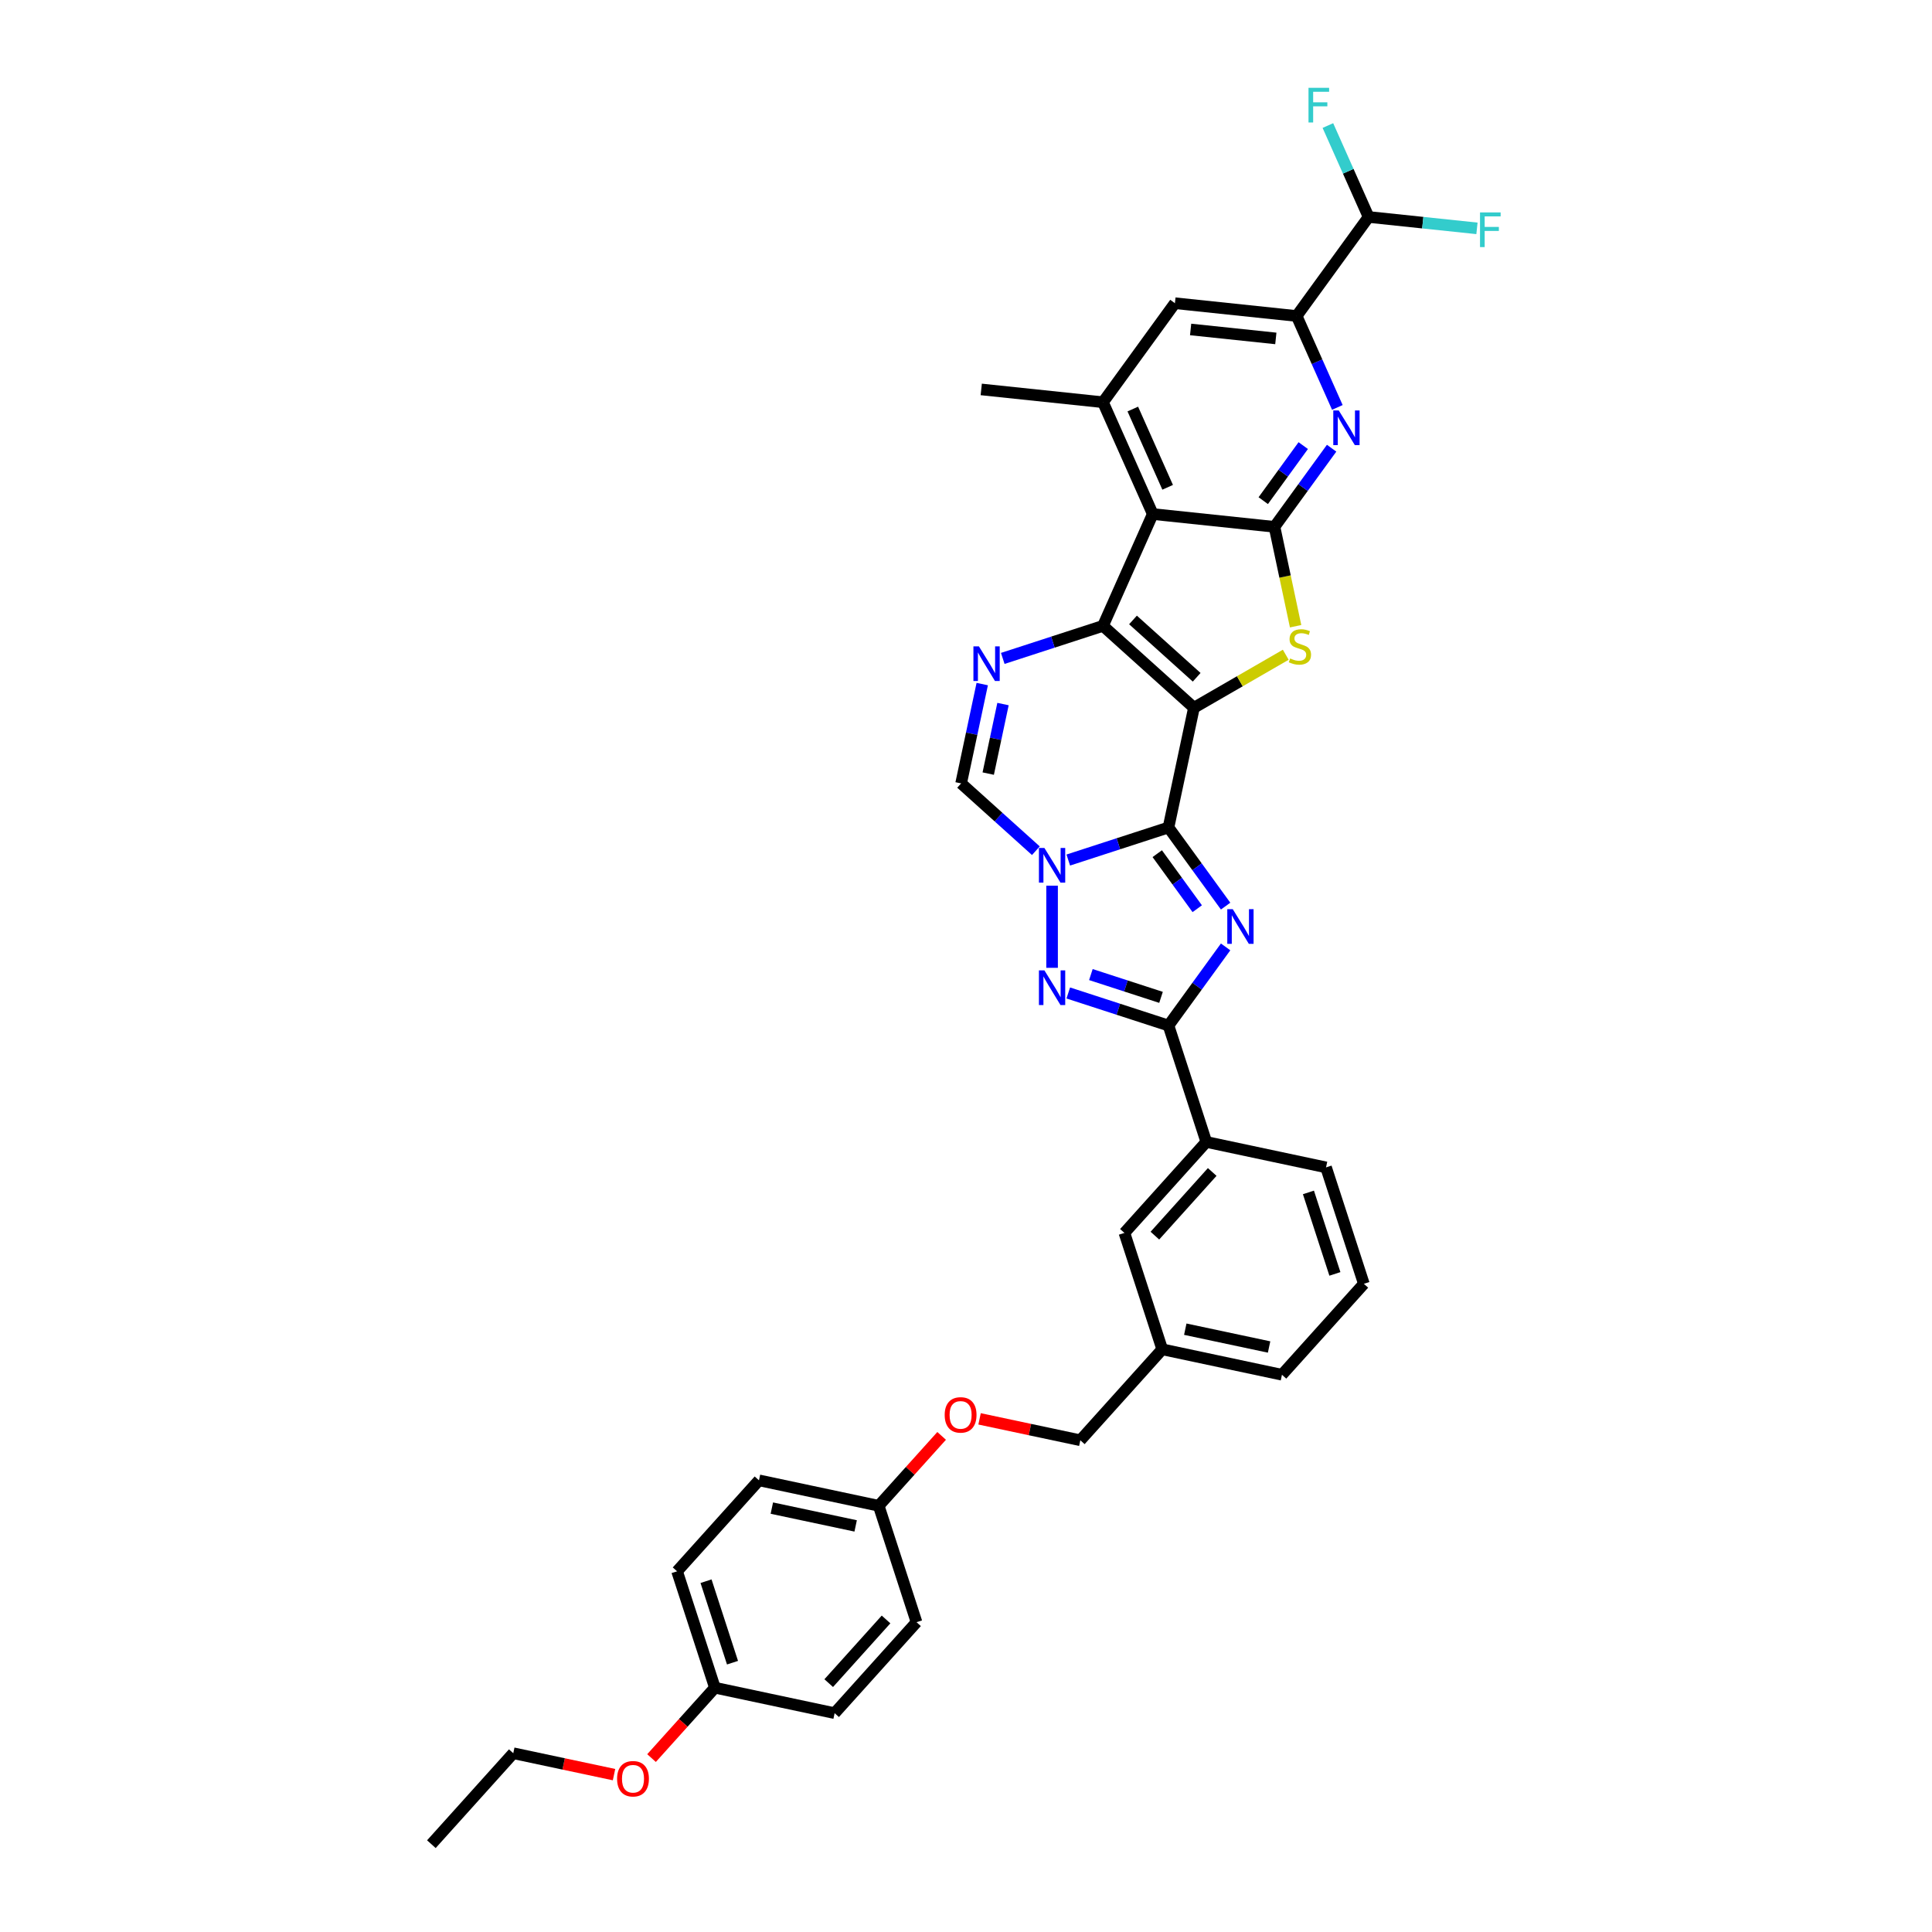 <?xml version='1.0' encoding='iso-8859-1'?>
<svg version='1.1' baseProfile='full'
              xmlns='http://www.w3.org/2000/svg'
                      xmlns:rdkit='http://www.rdkit.org/xml'
                      xmlns:xlink='http://www.w3.org/1999/xlink'
                  xml:space='preserve'
width='1000px' height='1000px' viewBox='0 0 1000 1000'>
<!-- END OF HEADER -->
<rect style='opacity:1.0;fill:#FFFFFF;stroke:none' width='1000' height='1000' x='0' y='0'> </rect>
<path class='bond-0' d='M 617.979,366.335 L 604.807,428.305' style='fill:none;fill-rule:evenodd;stroke:#000000;stroke-width:6px;stroke-linecap:butt;stroke-linejoin:miter;stroke-opacity:1' />
<path class='bond-1' d='M 617.979,366.335 L 570.897,323.943' style='fill:none;fill-rule:evenodd;stroke:#000000;stroke-width:6px;stroke-linecap:butt;stroke-linejoin:miter;stroke-opacity:1' />
<path class='bond-1' d='M 619.395,350.56 L 586.438,320.885' style='fill:none;fill-rule:evenodd;stroke:#000000;stroke-width:6px;stroke-linecap:butt;stroke-linejoin:miter;stroke-opacity:1' />
<path class='bond-4' d='M 617.979,366.335 L 641.744,352.614' style='fill:none;fill-rule:evenodd;stroke:#000000;stroke-width:6px;stroke-linecap:butt;stroke-linejoin:miter;stroke-opacity:1' />
<path class='bond-4' d='M 641.744,352.614 L 665.508,338.894' style='fill:none;fill-rule:evenodd;stroke:#CCCC00;stroke-width:6px;stroke-linecap:butt;stroke-linejoin:miter;stroke-opacity:1' />
<path class='bond-2' d='M 604.807,428.305 L 619.592,448.655' style='fill:none;fill-rule:evenodd;stroke:#000000;stroke-width:6px;stroke-linecap:butt;stroke-linejoin:miter;stroke-opacity:1' />
<path class='bond-2' d='M 619.592,448.655 L 634.377,469.005' style='fill:none;fill-rule:evenodd;stroke:#0000FF;stroke-width:6px;stroke-linecap:butt;stroke-linejoin:miter;stroke-opacity:1' />
<path class='bond-2' d='M 598.991,441.857 L 609.341,456.102' style='fill:none;fill-rule:evenodd;stroke:#000000;stroke-width:6px;stroke-linecap:butt;stroke-linejoin:miter;stroke-opacity:1' />
<path class='bond-2' d='M 609.341,456.102 L 619.69,470.347' style='fill:none;fill-rule:evenodd;stroke:#0000FF;stroke-width:6px;stroke-linecap:butt;stroke-linejoin:miter;stroke-opacity:1' />
<path class='bond-3' d='M 604.807,428.305 L 578.874,436.731' style='fill:none;fill-rule:evenodd;stroke:#000000;stroke-width:6px;stroke-linecap:butt;stroke-linejoin:miter;stroke-opacity:1' />
<path class='bond-3' d='M 578.874,436.731 L 552.941,445.157' style='fill:none;fill-rule:evenodd;stroke:#0000FF;stroke-width:6px;stroke-linecap:butt;stroke-linejoin:miter;stroke-opacity:1' />
<path class='bond-5' d='M 570.897,323.943 L 596.666,266.066' style='fill:none;fill-rule:evenodd;stroke:#000000;stroke-width:6px;stroke-linecap:butt;stroke-linejoin:miter;stroke-opacity:1' />
<path class='bond-9' d='M 570.897,323.943 L 544.965,332.369' style='fill:none;fill-rule:evenodd;stroke:#000000;stroke-width:6px;stroke-linecap:butt;stroke-linejoin:miter;stroke-opacity:1' />
<path class='bond-9' d='M 544.965,332.369 L 519.032,340.795' style='fill:none;fill-rule:evenodd;stroke:#0000FF;stroke-width:6px;stroke-linecap:butt;stroke-linejoin:miter;stroke-opacity:1' />
<path class='bond-8' d='M 634.377,490.114 L 619.592,510.464' style='fill:none;fill-rule:evenodd;stroke:#0000FF;stroke-width:6px;stroke-linecap:butt;stroke-linejoin:miter;stroke-opacity:1' />
<path class='bond-8' d='M 619.592,510.464 L 604.807,530.814' style='fill:none;fill-rule:evenodd;stroke:#000000;stroke-width:6px;stroke-linecap:butt;stroke-linejoin:miter;stroke-opacity:1' />
<path class='bond-7' d='M 544.553,458.437 L 544.553,500.945' style='fill:none;fill-rule:evenodd;stroke:#0000FF;stroke-width:6px;stroke-linecap:butt;stroke-linejoin:miter;stroke-opacity:1' />
<path class='bond-37' d='M 536.165,440.33 L 516.819,422.91' style='fill:none;fill-rule:evenodd;stroke:#0000FF;stroke-width:6px;stroke-linecap:butt;stroke-linejoin:miter;stroke-opacity:1' />
<path class='bond-37' d='M 516.819,422.91 L 497.472,405.49' style='fill:none;fill-rule:evenodd;stroke:#000000;stroke-width:6px;stroke-linecap:butt;stroke-linejoin:miter;stroke-opacity:1' />
<path class='bond-6' d='M 670.607,324.129 L 665.14,298.408' style='fill:none;fill-rule:evenodd;stroke:#CCCC00;stroke-width:6px;stroke-linecap:butt;stroke-linejoin:miter;stroke-opacity:1' />
<path class='bond-6' d='M 665.14,298.408 L 659.673,272.688' style='fill:none;fill-rule:evenodd;stroke:#000000;stroke-width:6px;stroke-linecap:butt;stroke-linejoin:miter;stroke-opacity:1' />
<path class='bond-12' d='M 596.666,266.066 L 570.897,208.189' style='fill:none;fill-rule:evenodd;stroke:#000000;stroke-width:6px;stroke-linecap:butt;stroke-linejoin:miter;stroke-opacity:1' />
<path class='bond-12' d='M 604.376,252.231 L 586.338,211.717' style='fill:none;fill-rule:evenodd;stroke:#000000;stroke-width:6px;stroke-linecap:butt;stroke-linejoin:miter;stroke-opacity:1' />
<path class='bond-36' d='M 596.666,266.066 L 659.673,272.688' style='fill:none;fill-rule:evenodd;stroke:#000000;stroke-width:6px;stroke-linecap:butt;stroke-linejoin:miter;stroke-opacity:1' />
<path class='bond-10' d='M 659.673,272.688 L 674.458,252.338' style='fill:none;fill-rule:evenodd;stroke:#000000;stroke-width:6px;stroke-linecap:butt;stroke-linejoin:miter;stroke-opacity:1' />
<path class='bond-10' d='M 674.458,252.338 L 689.243,231.989' style='fill:none;fill-rule:evenodd;stroke:#0000FF;stroke-width:6px;stroke-linecap:butt;stroke-linejoin:miter;stroke-opacity:1' />
<path class='bond-10' d='M 653.857,259.136 L 664.207,244.891' style='fill:none;fill-rule:evenodd;stroke:#000000;stroke-width:6px;stroke-linecap:butt;stroke-linejoin:miter;stroke-opacity:1' />
<path class='bond-10' d='M 664.207,244.891 L 674.556,230.646' style='fill:none;fill-rule:evenodd;stroke:#0000FF;stroke-width:6px;stroke-linecap:butt;stroke-linejoin:miter;stroke-opacity:1' />
<path class='bond-38' d='M 552.941,513.962 L 578.874,522.388' style='fill:none;fill-rule:evenodd;stroke:#0000FF;stroke-width:6px;stroke-linecap:butt;stroke-linejoin:miter;stroke-opacity:1' />
<path class='bond-38' d='M 578.874,522.388 L 604.807,530.814' style='fill:none;fill-rule:evenodd;stroke:#000000;stroke-width:6px;stroke-linecap:butt;stroke-linejoin:miter;stroke-opacity:1' />
<path class='bond-38' d='M 564.637,504.439 L 582.789,510.337' style='fill:none;fill-rule:evenodd;stroke:#0000FF;stroke-width:6px;stroke-linecap:butt;stroke-linejoin:miter;stroke-opacity:1' />
<path class='bond-38' d='M 582.789,510.337 L 600.942,516.235' style='fill:none;fill-rule:evenodd;stroke:#000000;stroke-width:6px;stroke-linecap:butt;stroke-linejoin:miter;stroke-opacity:1' />
<path class='bond-15' d='M 604.807,530.814 L 624.384,591.067' style='fill:none;fill-rule:evenodd;stroke:#000000;stroke-width:6px;stroke-linecap:butt;stroke-linejoin:miter;stroke-opacity:1' />
<path class='bond-11' d='M 508.4,354.075 L 502.936,379.783' style='fill:none;fill-rule:evenodd;stroke:#0000FF;stroke-width:6px;stroke-linecap:butt;stroke-linejoin:miter;stroke-opacity:1' />
<path class='bond-11' d='M 502.936,379.783 L 497.472,405.49' style='fill:none;fill-rule:evenodd;stroke:#000000;stroke-width:6px;stroke-linecap:butt;stroke-linejoin:miter;stroke-opacity:1' />
<path class='bond-11' d='M 519.155,364.422 L 515.33,382.417' style='fill:none;fill-rule:evenodd;stroke:#0000FF;stroke-width:6px;stroke-linecap:butt;stroke-linejoin:miter;stroke-opacity:1' />
<path class='bond-11' d='M 515.33,382.417 L 511.505,400.412' style='fill:none;fill-rule:evenodd;stroke:#000000;stroke-width:6px;stroke-linecap:butt;stroke-linejoin:miter;stroke-opacity:1' />
<path class='bond-13' d='M 692.212,210.879 L 681.678,187.218' style='fill:none;fill-rule:evenodd;stroke:#0000FF;stroke-width:6px;stroke-linecap:butt;stroke-linejoin:miter;stroke-opacity:1' />
<path class='bond-13' d='M 681.678,187.218 L 671.143,163.557' style='fill:none;fill-rule:evenodd;stroke:#000000;stroke-width:6px;stroke-linecap:butt;stroke-linejoin:miter;stroke-opacity:1' />
<path class='bond-14' d='M 570.897,208.189 L 608.136,156.935' style='fill:none;fill-rule:evenodd;stroke:#000000;stroke-width:6px;stroke-linecap:butt;stroke-linejoin:miter;stroke-opacity:1' />
<path class='bond-29' d='M 570.897,208.189 L 507.89,201.567' style='fill:none;fill-rule:evenodd;stroke:#000000;stroke-width:6px;stroke-linecap:butt;stroke-linejoin:miter;stroke-opacity:1' />
<path class='bond-16' d='M 671.143,163.557 L 708.382,112.302' style='fill:none;fill-rule:evenodd;stroke:#000000;stroke-width:6px;stroke-linecap:butt;stroke-linejoin:miter;stroke-opacity:1' />
<path class='bond-39' d='M 671.143,163.557 L 608.136,156.935' style='fill:none;fill-rule:evenodd;stroke:#000000;stroke-width:6px;stroke-linecap:butt;stroke-linejoin:miter;stroke-opacity:1' />
<path class='bond-39' d='M 660.367,175.165 L 616.263,170.529' style='fill:none;fill-rule:evenodd;stroke:#000000;stroke-width:6px;stroke-linecap:butt;stroke-linejoin:miter;stroke-opacity:1' />
<path class='bond-17' d='M 624.384,591.067 L 581.992,638.149' style='fill:none;fill-rule:evenodd;stroke:#000000;stroke-width:6px;stroke-linecap:butt;stroke-linejoin:miter;stroke-opacity:1' />
<path class='bond-17' d='M 627.441,606.608 L 597.767,639.565' style='fill:none;fill-rule:evenodd;stroke:#000000;stroke-width:6px;stroke-linecap:butt;stroke-linejoin:miter;stroke-opacity:1' />
<path class='bond-31' d='M 624.384,591.067 L 686.354,604.239' style='fill:none;fill-rule:evenodd;stroke:#000000;stroke-width:6px;stroke-linecap:butt;stroke-linejoin:miter;stroke-opacity:1' />
<path class='bond-20' d='M 708.382,112.302 L 736.426,115.25' style='fill:none;fill-rule:evenodd;stroke:#000000;stroke-width:6px;stroke-linecap:butt;stroke-linejoin:miter;stroke-opacity:1' />
<path class='bond-20' d='M 736.426,115.25 L 764.47,118.198' style='fill:none;fill-rule:evenodd;stroke:#33CCCC;stroke-width:6px;stroke-linecap:butt;stroke-linejoin:miter;stroke-opacity:1' />
<path class='bond-21' d='M 708.382,112.302 L 697.847,88.641' style='fill:none;fill-rule:evenodd;stroke:#000000;stroke-width:6px;stroke-linecap:butt;stroke-linejoin:miter;stroke-opacity:1' />
<path class='bond-21' d='M 697.847,88.641 L 687.312,64.98' style='fill:none;fill-rule:evenodd;stroke:#33CCCC;stroke-width:6px;stroke-linecap:butt;stroke-linejoin:miter;stroke-opacity:1' />
<path class='bond-22' d='M 581.992,638.149 L 601.569,698.402' style='fill:none;fill-rule:evenodd;stroke:#000000;stroke-width:6px;stroke-linecap:butt;stroke-linejoin:miter;stroke-opacity:1' />
<path class='bond-18' d='M 507.027,734.398 L 533.102,739.941' style='fill:none;fill-rule:evenodd;stroke:#FF0000;stroke-width:6px;stroke-linecap:butt;stroke-linejoin:miter;stroke-opacity:1' />
<path class='bond-18' d='M 533.102,739.941 L 559.177,745.483' style='fill:none;fill-rule:evenodd;stroke:#000000;stroke-width:6px;stroke-linecap:butt;stroke-linejoin:miter;stroke-opacity:1' />
<path class='bond-19' d='M 487.388,743.217 L 471.101,761.305' style='fill:none;fill-rule:evenodd;stroke:#FF0000;stroke-width:6px;stroke-linecap:butt;stroke-linejoin:miter;stroke-opacity:1' />
<path class='bond-19' d='M 471.101,761.305 L 454.815,779.392' style='fill:none;fill-rule:evenodd;stroke:#000000;stroke-width:6px;stroke-linecap:butt;stroke-linejoin:miter;stroke-opacity:1' />
<path class='bond-25' d='M 454.815,779.392 L 474.393,839.646' style='fill:none;fill-rule:evenodd;stroke:#000000;stroke-width:6px;stroke-linecap:butt;stroke-linejoin:miter;stroke-opacity:1' />
<path class='bond-26' d='M 454.815,779.392 L 392.846,766.22' style='fill:none;fill-rule:evenodd;stroke:#000000;stroke-width:6px;stroke-linecap:butt;stroke-linejoin:miter;stroke-opacity:1' />
<path class='bond-26' d='M 442.885,789.81 L 399.507,780.59' style='fill:none;fill-rule:evenodd;stroke:#000000;stroke-width:6px;stroke-linecap:butt;stroke-linejoin:miter;stroke-opacity:1' />
<path class='bond-24' d='M 601.569,698.402 L 559.177,745.483' style='fill:none;fill-rule:evenodd;stroke:#000000;stroke-width:6px;stroke-linecap:butt;stroke-linejoin:miter;stroke-opacity:1' />
<path class='bond-40' d='M 601.569,698.402 L 663.539,711.574' style='fill:none;fill-rule:evenodd;stroke:#000000;stroke-width:6px;stroke-linecap:butt;stroke-linejoin:miter;stroke-opacity:1' />
<path class='bond-40' d='M 613.499,687.984 L 656.878,697.204' style='fill:none;fill-rule:evenodd;stroke:#000000;stroke-width:6px;stroke-linecap:butt;stroke-linejoin:miter;stroke-opacity:1' />
<path class='bond-23' d='M 370.031,873.555 L 350.453,813.302' style='fill:none;fill-rule:evenodd;stroke:#000000;stroke-width:6px;stroke-linecap:butt;stroke-linejoin:miter;stroke-opacity:1' />
<path class='bond-23' d='M 379.145,860.601 L 365.441,818.424' style='fill:none;fill-rule:evenodd;stroke:#000000;stroke-width:6px;stroke-linecap:butt;stroke-linejoin:miter;stroke-opacity:1' />
<path class='bond-30' d='M 370.031,873.555 L 353.632,891.768' style='fill:none;fill-rule:evenodd;stroke:#000000;stroke-width:6px;stroke-linecap:butt;stroke-linejoin:miter;stroke-opacity:1' />
<path class='bond-30' d='M 353.632,891.768 L 337.234,909.98' style='fill:none;fill-rule:evenodd;stroke:#FF0000;stroke-width:6px;stroke-linecap:butt;stroke-linejoin:miter;stroke-opacity:1' />
<path class='bond-41' d='M 370.031,873.555 L 432.001,886.727' style='fill:none;fill-rule:evenodd;stroke:#000000;stroke-width:6px;stroke-linecap:butt;stroke-linejoin:miter;stroke-opacity:1' />
<path class='bond-27' d='M 474.393,839.646 L 432.001,886.727' style='fill:none;fill-rule:evenodd;stroke:#000000;stroke-width:6px;stroke-linecap:butt;stroke-linejoin:miter;stroke-opacity:1' />
<path class='bond-27' d='M 458.618,838.229 L 428.943,871.186' style='fill:none;fill-rule:evenodd;stroke:#000000;stroke-width:6px;stroke-linecap:butt;stroke-linejoin:miter;stroke-opacity:1' />
<path class='bond-28' d='M 392.846,766.22 L 350.453,813.302' style='fill:none;fill-rule:evenodd;stroke:#000000;stroke-width:6px;stroke-linecap:butt;stroke-linejoin:miter;stroke-opacity:1' />
<path class='bond-34' d='M 317.819,918.549 L 291.744,913.007' style='fill:none;fill-rule:evenodd;stroke:#FF0000;stroke-width:6px;stroke-linecap:butt;stroke-linejoin:miter;stroke-opacity:1' />
<path class='bond-34' d='M 291.744,913.007 L 265.669,907.464' style='fill:none;fill-rule:evenodd;stroke:#000000;stroke-width:6px;stroke-linecap:butt;stroke-linejoin:miter;stroke-opacity:1' />
<path class='bond-32' d='M 686.354,604.239 L 705.931,664.493' style='fill:none;fill-rule:evenodd;stroke:#000000;stroke-width:6px;stroke-linecap:butt;stroke-linejoin:miter;stroke-opacity:1' />
<path class='bond-32' d='M 677.24,617.193 L 690.944,659.37' style='fill:none;fill-rule:evenodd;stroke:#000000;stroke-width:6px;stroke-linecap:butt;stroke-linejoin:miter;stroke-opacity:1' />
<path class='bond-33' d='M 705.931,664.493 L 663.539,711.574' style='fill:none;fill-rule:evenodd;stroke:#000000;stroke-width:6px;stroke-linecap:butt;stroke-linejoin:miter;stroke-opacity:1' />
<path class='bond-35' d='M 265.669,907.464 L 223.277,954.545' style='fill:none;fill-rule:evenodd;stroke:#000000;stroke-width:6px;stroke-linecap:butt;stroke-linejoin:miter;stroke-opacity:1' />
<path  class='atom-3' d='M 638.079 470.588
L 643.958 480.091
Q 644.541 481.029, 645.479 482.727
Q 646.417 484.425, 646.467 484.526
L 646.467 470.588
L 648.849 470.588
L 648.849 488.53
L 646.391 488.53
L 640.081 478.14
Q 639.346 476.924, 638.561 475.53
Q 637.8 474.136, 637.572 473.705
L 637.572 488.53
L 635.241 488.53
L 635.241 470.588
L 638.079 470.588
' fill='#0000FF'/>
<path  class='atom-4' d='M 540.587 438.911
L 546.466 448.414
Q 547.049 449.352, 547.987 451.05
Q 548.925 452.748, 548.975 452.849
L 548.975 438.911
L 551.357 438.911
L 551.357 456.853
L 548.899 456.853
L 542.589 446.463
Q 541.854 445.247, 541.069 443.853
Q 540.308 442.459, 540.08 442.028
L 540.08 456.853
L 537.749 456.853
L 537.749 438.911
L 540.587 438.911
' fill='#0000FF'/>
<path  class='atom-5' d='M 667.777 340.816
Q 667.979 340.892, 668.816 341.247
Q 669.652 341.602, 670.564 341.83
Q 671.502 342.032, 672.414 342.032
Q 674.112 342.032, 675.1 341.222
Q 676.089 340.385, 676.089 338.941
Q 676.089 337.952, 675.582 337.344
Q 675.1 336.736, 674.34 336.407
Q 673.58 336.077, 672.313 335.697
Q 670.716 335.216, 669.753 334.759
Q 668.816 334.303, 668.131 333.34
Q 667.472 332.377, 667.472 330.755
Q 667.472 328.5, 668.993 327.106
Q 670.539 325.712, 673.58 325.712
Q 675.658 325.712, 678.015 326.701
L 677.432 328.652
Q 675.278 327.765, 673.656 327.765
Q 671.907 327.765, 670.944 328.5
Q 669.981 329.21, 670.007 330.451
Q 670.007 331.414, 670.488 331.997
Q 670.995 332.58, 671.705 332.909
Q 672.439 333.239, 673.656 333.619
Q 675.278 334.126, 676.241 334.633
Q 677.204 335.14, 677.888 336.179
Q 678.597 337.192, 678.597 338.941
Q 678.597 341.424, 676.925 342.767
Q 675.278 344.085, 672.515 344.085
Q 670.919 344.085, 669.703 343.73
Q 668.511 343.401, 667.092 342.818
L 667.777 340.816
' fill='#CCCC00'/>
<path  class='atom-8' d='M 540.587 502.265
L 546.466 511.769
Q 547.049 512.706, 547.987 514.404
Q 548.925 516.102, 548.975 516.203
L 548.975 502.265
L 551.357 502.265
L 551.357 520.207
L 548.899 520.207
L 542.589 509.817
Q 541.854 508.601, 541.069 507.207
Q 540.308 505.813, 540.08 505.382
L 540.08 520.207
L 537.749 520.207
L 537.749 502.265
L 540.587 502.265
' fill='#0000FF'/>
<path  class='atom-10' d='M 506.678 334.549
L 512.557 344.053
Q 513.14 344.99, 514.078 346.688
Q 515.015 348.386, 515.066 348.487
L 515.066 334.549
L 517.448 334.549
L 517.448 352.491
L 514.99 352.491
L 508.68 342.101
Q 507.945 340.885, 507.159 339.491
Q 506.399 338.097, 506.171 337.666
L 506.171 352.491
L 503.84 352.491
L 503.84 334.549
L 506.678 334.549
' fill='#0000FF'/>
<path  class='atom-11' d='M 692.945 212.463
L 698.825 221.966
Q 699.408 222.904, 700.345 224.601
Q 701.283 226.299, 701.334 226.401
L 701.334 212.463
L 703.716 212.463
L 703.716 230.405
L 701.258 230.405
L 694.947 220.015
Q 694.213 218.798, 693.427 217.404
Q 692.667 216.011, 692.439 215.58
L 692.439 230.405
L 690.107 230.405
L 690.107 212.463
L 692.945 212.463
' fill='#0000FF'/>
<path  class='atom-19' d='M 488.971 732.362
Q 488.971 728.054, 491.1 725.646
Q 493.229 723.239, 497.207 723.239
Q 501.186 723.239, 503.315 725.646
Q 505.444 728.054, 505.444 732.362
Q 505.444 736.721, 503.289 739.204
Q 501.135 741.662, 497.207 741.662
Q 493.254 741.662, 491.1 739.204
Q 488.971 736.746, 488.971 732.362
M 497.207 739.635
Q 499.944 739.635, 501.414 737.81
Q 502.909 735.96, 502.909 732.362
Q 502.909 728.839, 501.414 727.065
Q 499.944 725.266, 497.207 725.266
Q 494.471 725.266, 492.975 727.04
Q 491.506 728.814, 491.506 732.362
Q 491.506 735.986, 492.975 737.81
Q 494.471 739.635, 497.207 739.635
' fill='#FF0000'/>
<path  class='atom-21' d='M 766.054 109.954
L 776.723 109.954
L 776.723 112.006
L 768.462 112.006
L 768.462 117.455
L 775.811 117.455
L 775.811 119.533
L 768.462 119.533
L 768.462 127.896
L 766.054 127.896
L 766.054 109.954
' fill='#33CCCC'/>
<path  class='atom-22' d='M 677.279 45.455
L 687.948 45.455
L 687.948 47.507
L 679.686 47.507
L 679.686 52.956
L 687.035 52.956
L 687.035 55.034
L 679.686 55.034
L 679.686 63.396
L 677.279 63.396
L 677.279 45.455
' fill='#33CCCC'/>
<path  class='atom-31' d='M 319.403 920.687
Q 319.403 916.379, 321.531 913.971
Q 323.66 911.564, 327.639 911.564
Q 331.617 911.564, 333.746 913.971
Q 335.875 916.379, 335.875 920.687
Q 335.875 925.046, 333.721 927.529
Q 331.567 929.987, 327.639 929.987
Q 323.685 929.987, 321.531 927.529
Q 319.403 925.071, 319.403 920.687
M 327.639 927.96
Q 330.376 927.96, 331.845 926.135
Q 333.341 924.285, 333.341 920.687
Q 333.341 917.164, 331.845 915.391
Q 330.376 913.591, 327.639 913.591
Q 324.902 913.591, 323.407 915.365
Q 321.937 917.139, 321.937 920.687
Q 321.937 924.311, 323.407 926.135
Q 324.902 927.96, 327.639 927.96
' fill='#FF0000'/>
</svg>
